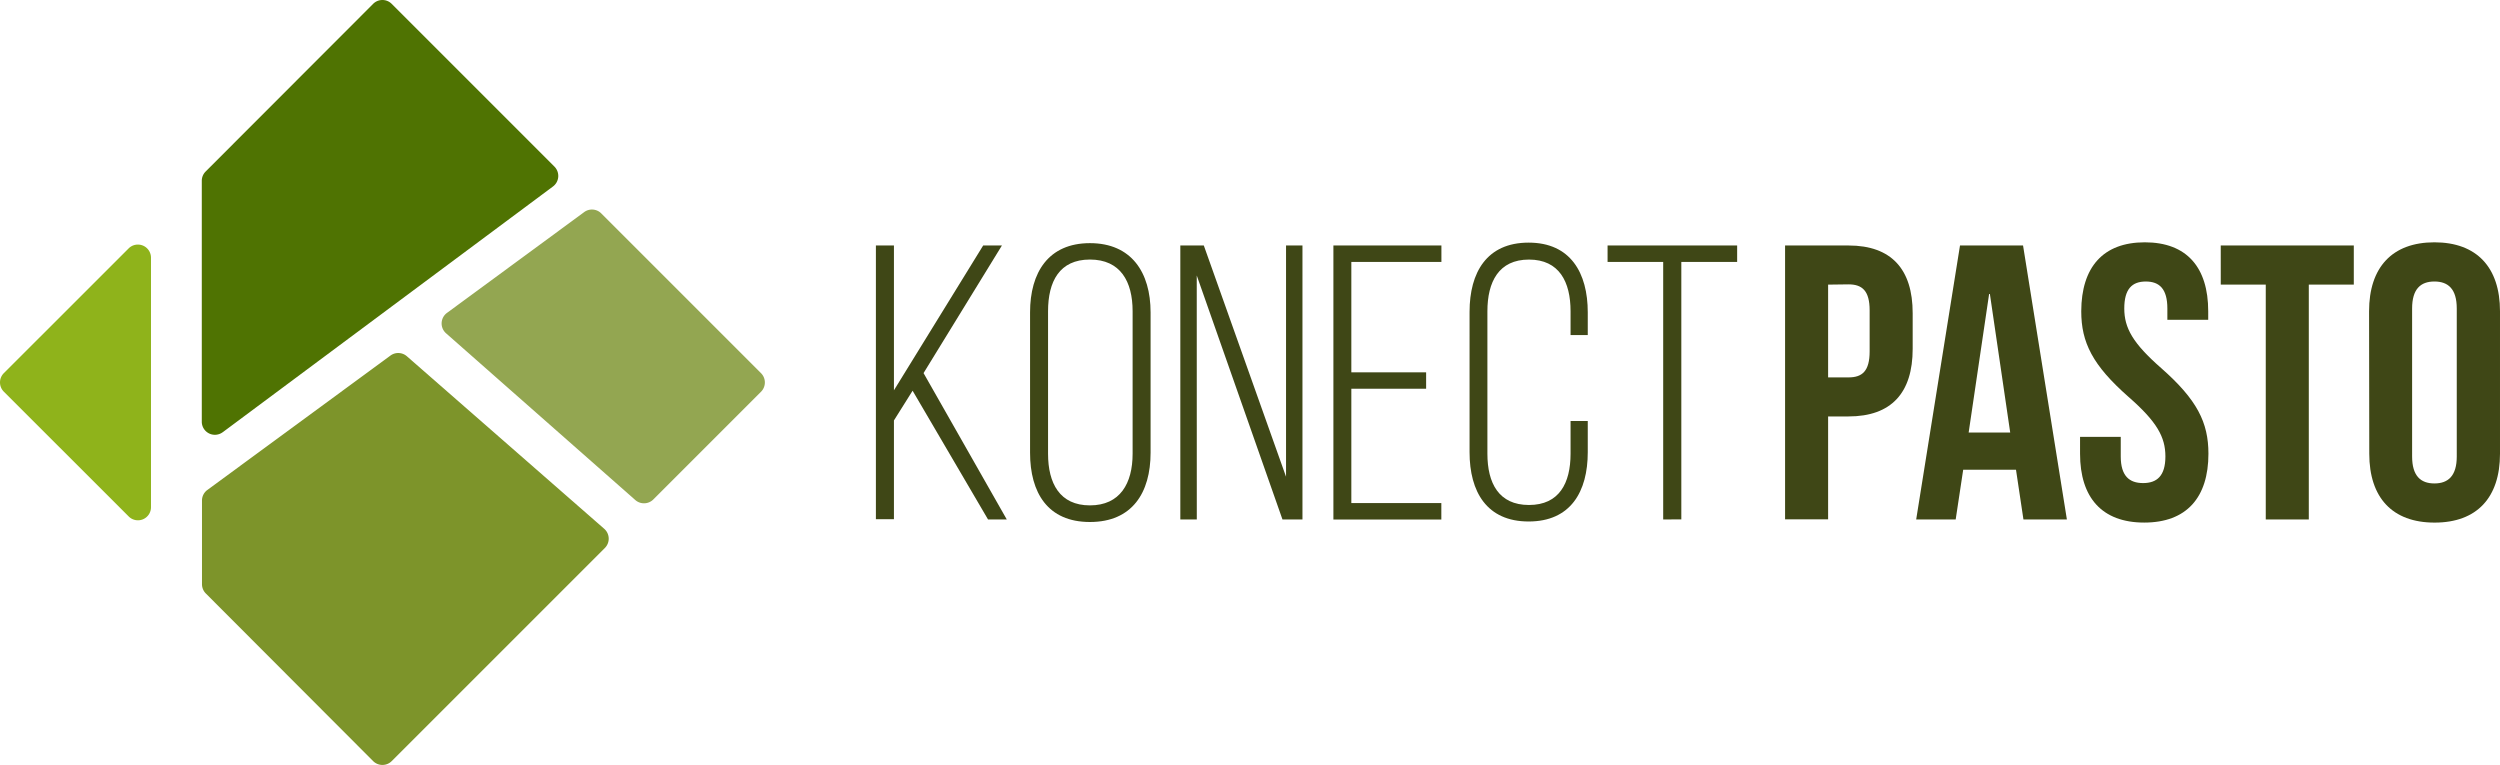 <svg id="Camada_1" data-name="Camada 1" xmlns="http://www.w3.org/2000/svg" width="200" height="61.194" viewBox="0 0 200 61.194">
  <path id="Caminho_1" data-name="Caminho 1" d="M101.909,63.506l8.616-8.616a1.052,1.052,0,0,0,0-1.484L97.739,40.62a1.048,1.048,0,0,0-1.364-.1L85.4,48.583a1.048,1.048,0,0,0-.071,1.634l15.135,13.335A1.056,1.056,0,0,0,101.909,63.506Z" transform="translate(-49.642 -23.551)" fill="#93a651"/>
  <path id="Caminho_2" data-name="Caminho 2" d="M40.516,34.574l26.42-19.659a1.056,1.056,0,0,0,.112-1.588L54.029.307a1.048,1.048,0,0,0-1.484,0l-13.4,13.414a1.048,1.048,0,0,0-.308.74V33.734a1.048,1.048,0,0,0,1.676.84Z" transform="translate(-22.694 0.001)" fill="#4f7302"/>
  <path id="Caminho_3" data-name="Caminho 3" d="M53.947,68.123,39.286,78.884a1.044,1.044,0,0,0-.416.832v6.7a1.048,1.048,0,0,0,.308.74l13.385,13.41a1.052,1.052,0,0,0,1.484,0L71.1,83.516a1.052,1.052,0,0,0-.05-1.534l-15.784-13.8A1.052,1.052,0,0,0,53.947,68.123Z" transform="translate(-22.711 -39.677)" fill="#7d942a"/>
  <path id="Caminho_4" data-name="Caminho 4" d="M10.3,47.36.317,57.339a1.048,1.048,0,0,0,0,1.484L10.3,68.8a1.044,1.044,0,0,0,1.788-.74V48.1A1.048,1.048,0,0,0,10.3,47.36Z" transform="translate(-0.009 -27.488)" fill="#8fb31b"/>
  <path id="Caminho_5" data-name="Caminho 5" d="M353.658,52.644V55.5c0,3.505-1.692,5.406-5.135,5.406h-1.63v8.233H343.45V47.23h5.073C351.966,47.23,353.658,49.139,353.658,52.644Zm-6.765-2.283v7.422h1.63c1.1,0,1.692-.5,1.692-2.079V52.419c0-1.568-.595-2.079-1.692-2.079Z" transform="translate(-200.644 -27.591)" fill="#3f4716"/>
  <path id="Caminho_6" data-name="Caminho 6" d="M380.734,69.147h-3.476l-.595-3.975h-4.225l-.6,3.975h-3.16l3.505-21.917h5.044Zm-7.859-6.952H376.2l-1.626-11.085h-.062Z" transform="translate(-215.383 -27.591)" fill="#3f4716"/>
  <path id="Caminho_7" data-name="Caminho 7" d="M405.381,46.62c3.351,0,5.073,2,5.073,5.514v.686h-3.268v-.906c0-1.563-.628-2.158-1.726-2.158s-1.721.595-1.721,2.158.69,2.786,2.944,4.761c2.882,2.536,3.788,4.354,3.788,6.857,0,3.505-1.751,5.509-5.135,5.509s-5.135-2-5.135-5.509V62.184h3.256v1.568c0,1.563.69,2.129,1.788,2.129s1.784-.566,1.784-2.129-.69-2.79-2.944-4.761c-2.882-2.536-3.788-4.354-3.788-6.857C400.308,48.624,402.03,46.62,405.381,46.62Z" transform="translate(-233.797 -27.235)" fill="#3f4716"/>
  <path id="Caminho_8" data-name="Caminho 8" d="M427.27,47.23h10.645v3.131h-3.6V69.147h-3.443V50.361h-3.6Z" transform="translate(-249.611 -27.591)" fill="#3f4716"/>
  <path id="Caminho_9" data-name="Caminho 9" d="M455.81,52.134c0-3.509,1.846-5.514,5.227-5.514s5.247,2,5.247,5.514v11.4c0,3.505-1.846,5.509-5.231,5.509s-5.227-2-5.227-5.509Zm3.443,11.618c0,1.563.69,2.158,1.784,2.158s1.788-.595,1.788-2.158V51.913c0-1.563-.69-2.158-1.788-2.158s-1.784.595-1.784,2.158Z" transform="translate(-266.284 -27.235)" fill="#3f4716"/>
  <path id="Caminho_10" data-name="Caminho 10" d="M171.466,58.848l-1.493,2.378v7.9H168.53V47.23h1.443V58.814l7.139-11.584h1.5l-6.27,10.208L179,69.147h-1.5Z" transform="translate(-98.458 -27.591)" fill="#3f4716"/>
  <path id="Caminho_11" data-name="Caminho 11" d="M198.19,52.319c0-3.193,1.468-5.539,4.79-5.539s4.852,2.345,4.852,5.539V63.545c0,3.2-1.472,5.543-4.852,5.543s-4.79-2.345-4.79-5.543Zm1.439,11.306c0,2.378.94,4.133,3.351,4.133s3.414-1.755,3.414-4.133v-11.4c0-2.378-.973-4.133-3.414-4.133s-3.351,1.755-3.351,4.133Z" transform="translate(-115.785 -27.328)" fill="#3f4716"/>
  <path id="Caminho_12" data-name="Caminho 12" d="M228.418,69.147H227.1V47.23h1.879l6.578,18.5V47.23h1.314V69.147h-1.6l-6.857-19.518Z" transform="translate(-132.674 -27.591)" fill="#3f4716"/>
  <path id="Caminho_13" data-name="Caminho 13" d="M263.968,57.376V58.69h-5.983v9.148h7.2v1.314H256.55V47.23h8.641v1.314h-7.206v8.832Z" transform="translate(-149.878 -27.591)" fill="#3f4716"/>
  <path id="Caminho_14" data-name="Caminho 14" d="M292.205,52.26v1.817h-1.376V52.169c0-2.349-.906-4.133-3.327-4.133s-3.326,1.784-3.326,4.133v11.4c0,2.349.906,4.1,3.326,4.1s3.327-1.751,3.327-4.1V60.951h1.376v2.495c0,3.164-1.376,5.543-4.728,5.543s-4.728-2.378-4.728-5.543V52.219c0-3.16,1.38-5.539,4.728-5.539S292.205,49.1,292.205,52.26Z" transform="translate(-165.184 -27.27)" fill="#3f4716"/>
  <path id="Caminho_15" data-name="Caminho 15" d="M313.749,69.147v-20.6H309.3V47.23h10.366v1.314H315.2v20.6Z" transform="translate(-180.694 -27.591)" fill="#3f4716"/>
</svg>
